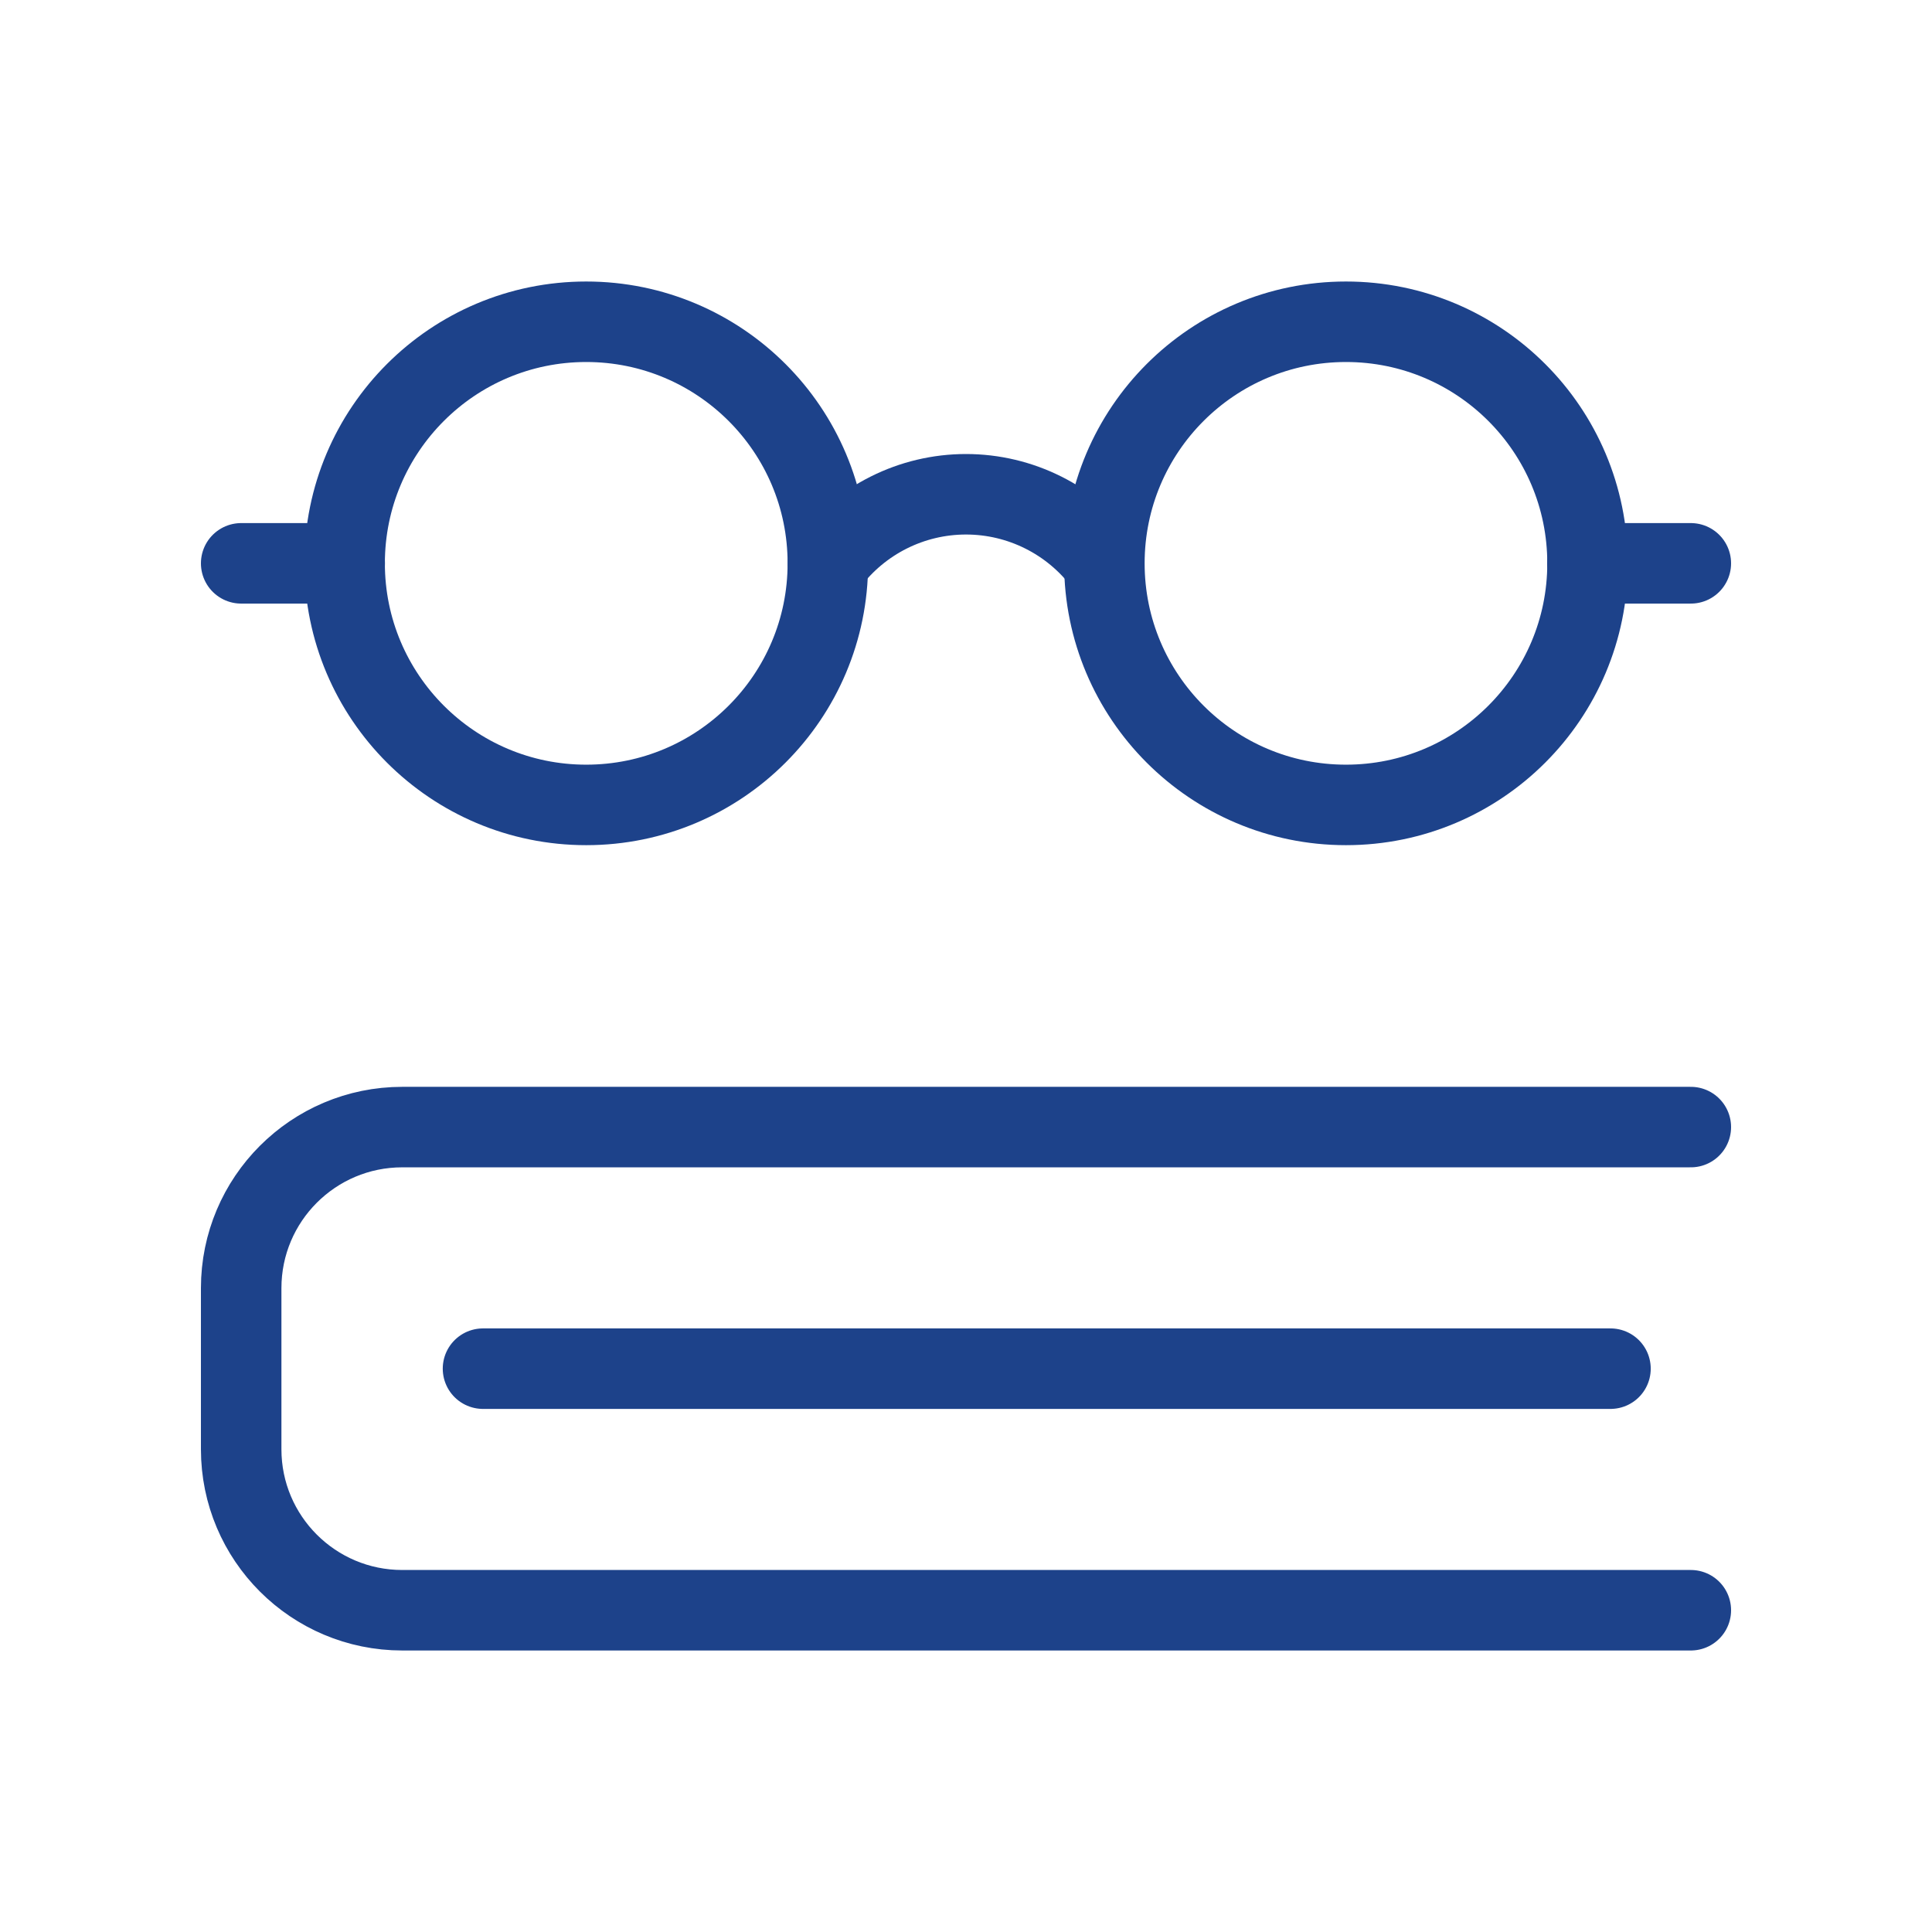 <?xml version="1.0" encoding="UTF-8"?> <svg xmlns="http://www.w3.org/2000/svg" width="24" height="24" viewBox="0 0 24 24" fill="none"><path d="M21.004 20.003H4.997C3.892 20.003 2.996 19.108 2.996 18.003V16.002C2.996 14.897 3.892 14.001 4.997 14.001H21.004" stroke="#1D428A" stroke-linecap="round" stroke-linejoin="round"></path><path d="M20.006 17.002H6" stroke="#1D428A" stroke-linecap="round" stroke-linejoin="round"></path><path fill-rule="evenodd" clip-rule="evenodd" d="M7.282 9.999C8.94 9.999 10.284 8.655 10.284 6.998C10.284 5.34 8.94 3.997 7.282 3.997C5.625 3.997 4.281 5.34 4.281 6.998C4.281 8.655 5.625 9.999 7.282 9.999Z" stroke="#1D428A" stroke-linecap="round" stroke-linejoin="round"></path><path fill-rule="evenodd" clip-rule="evenodd" d="M16.72 9.999C18.378 9.999 19.721 8.655 19.721 6.998C19.721 5.34 18.378 3.997 16.72 3.997C15.062 3.997 13.719 5.34 13.719 6.998C13.719 8.655 15.062 9.999 16.72 9.999Z" stroke="#1D428A" stroke-linecap="round" stroke-linejoin="round"></path><path d="M10.285 6.998C10.69 6.458 11.325 6.14 12 6.14C12.675 6.14 13.311 6.458 13.716 6.998" stroke="#1D428A" stroke-linecap="round" stroke-linejoin="round"></path><path d="M2.996 6.998H4.282" stroke="#1D428A" stroke-linecap="round" stroke-linejoin="round"></path><path d="M19.719 6.998H21.004" stroke="#1D428A" stroke-linecap="round" stroke-linejoin="round"></path></svg> 